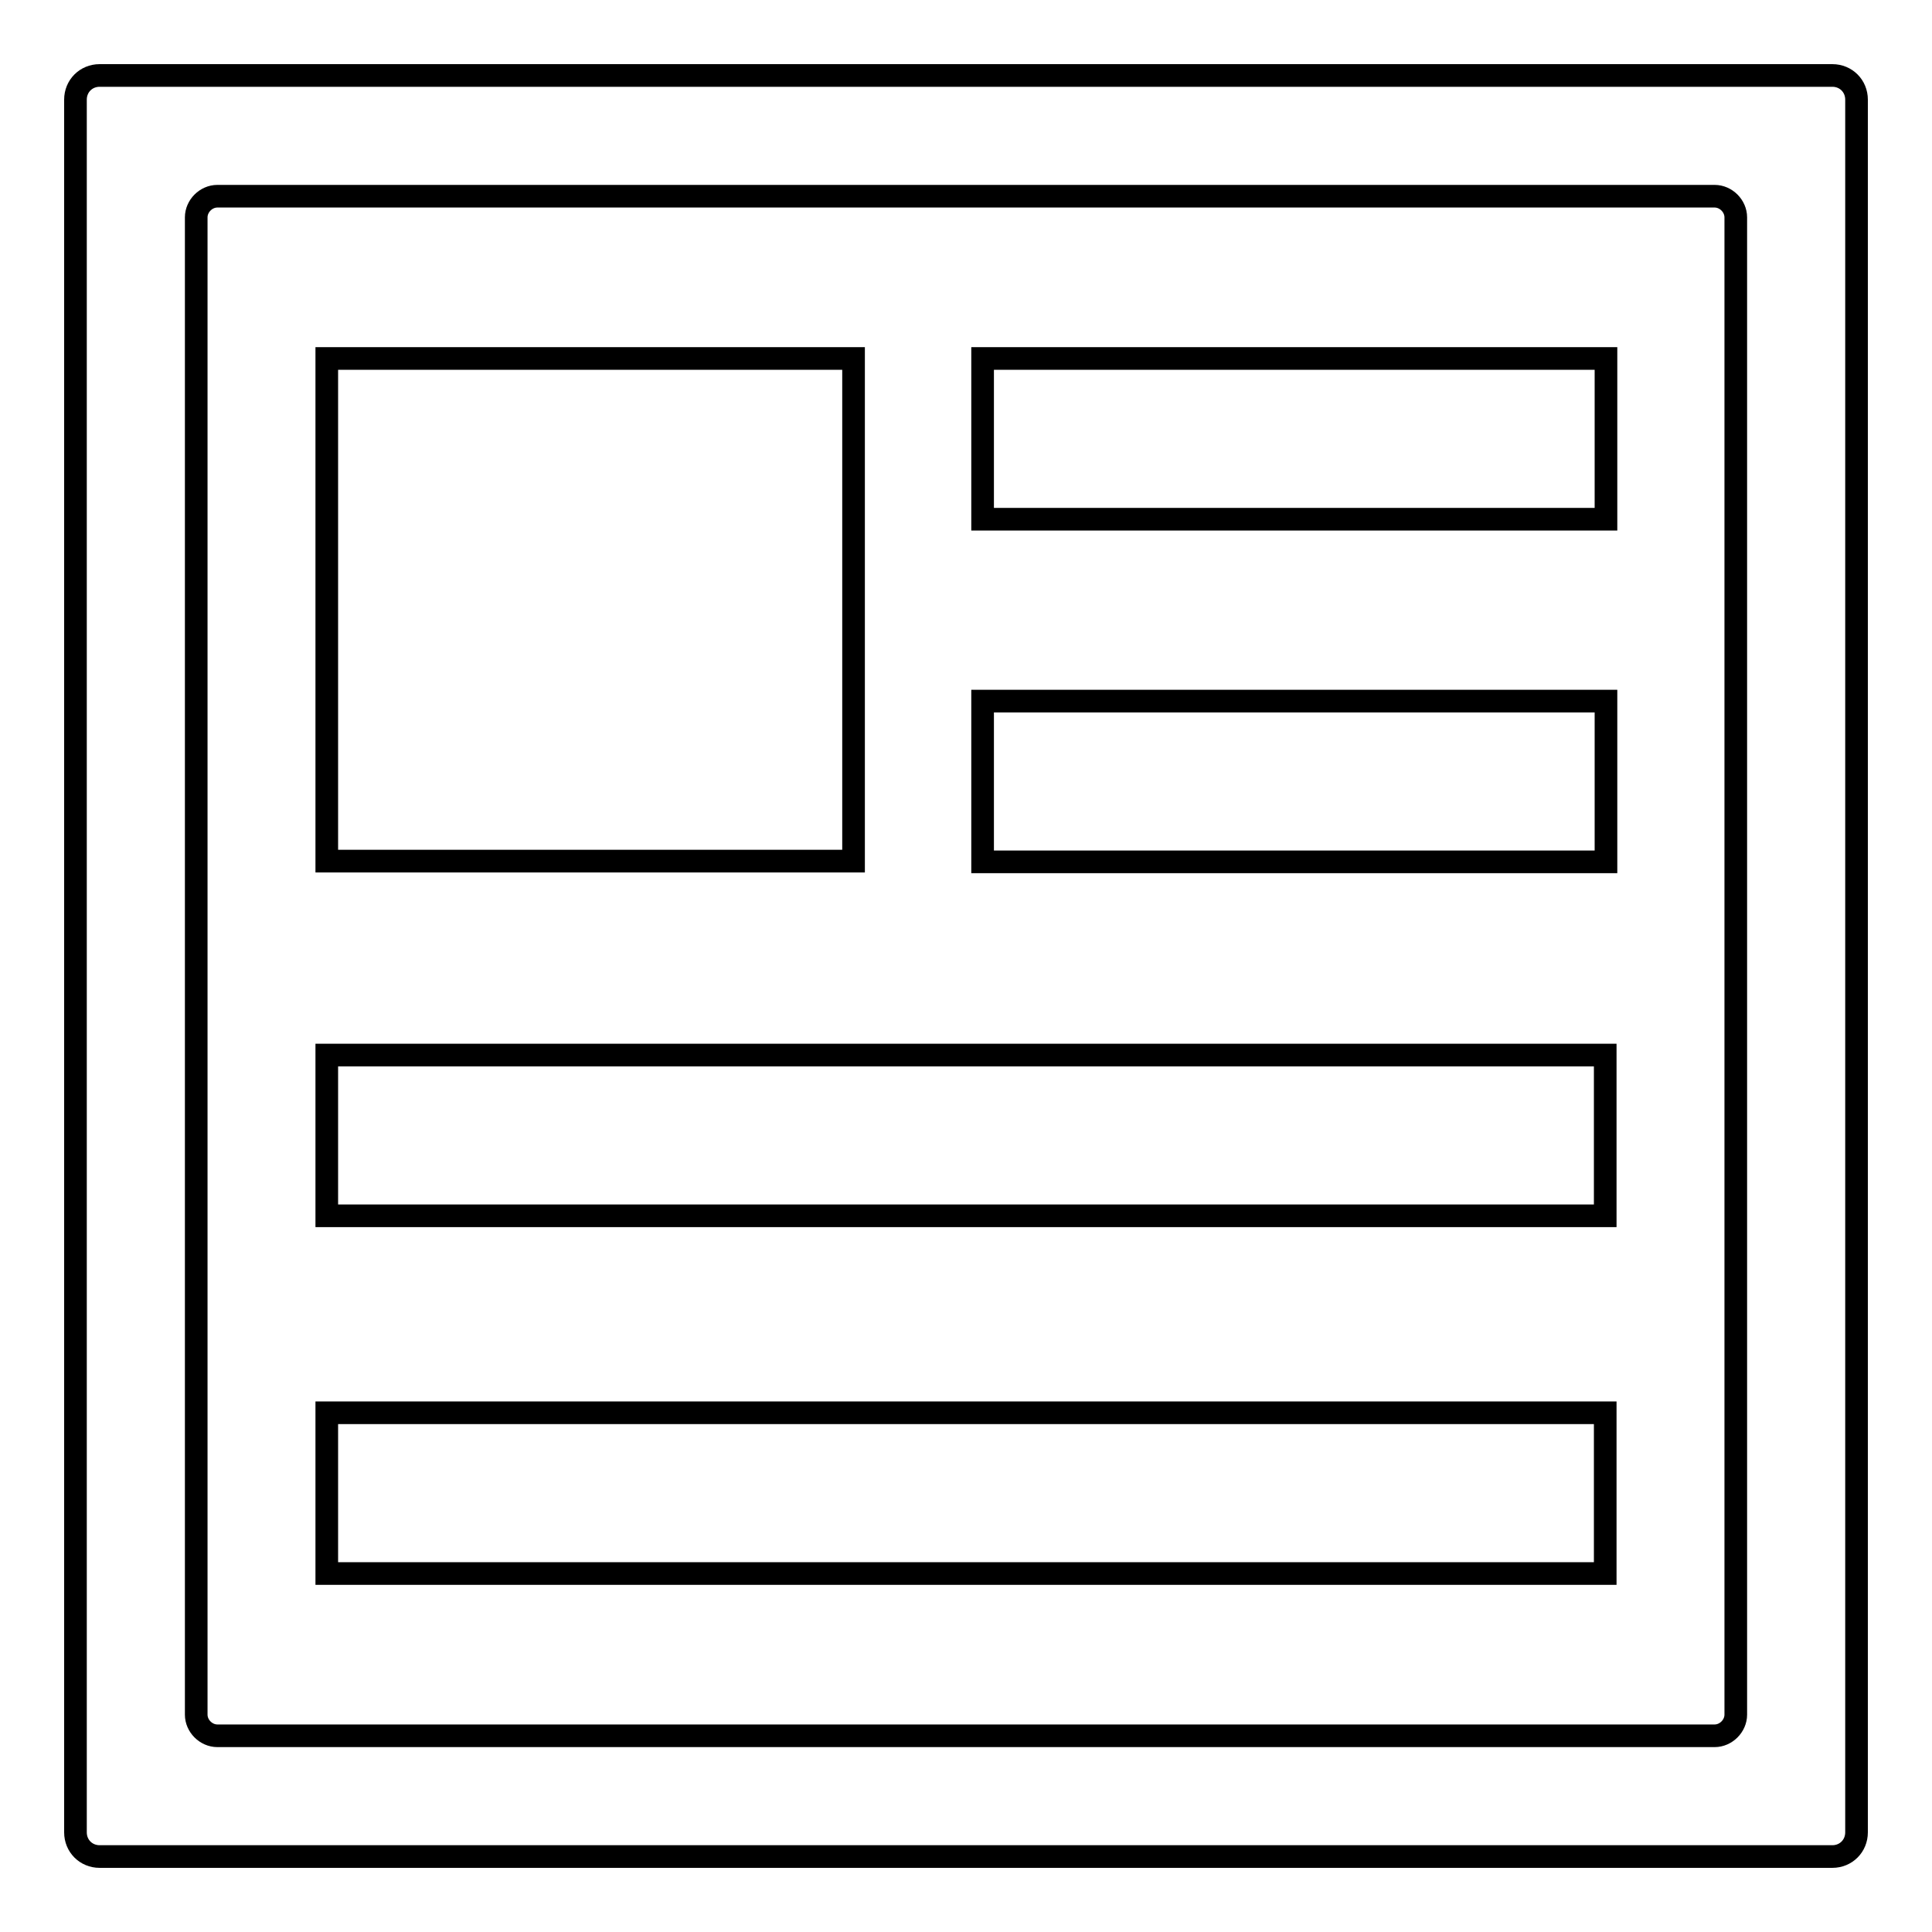 <?xml version="1.0" encoding="utf-8"?>
<!-- Svg Vector Icons : http://www.onlinewebfonts.com/icon -->
<!DOCTYPE svg PUBLIC "-//W3C//DTD SVG 1.1//EN" "http://www.w3.org/Graphics/SVG/1.1/DTD/svg11.dtd">
<svg version="1.1" xmlns="http://www.w3.org/2000/svg" xmlns:xlink="http://www.w3.org/1999/xlink" x="0px" y="0px" viewBox="0 0 256 256" enable-background="new 0 0 256 256" xml:space="preserve">
<g><g><path stroke-width="3" fill-opacity="0" stroke="#000000"  d="M242.8,10H13.2c-1.8,0-3.2,1.4-3.2,3.2v229.6c0,1.8,1.4,3.2,3.2,3.2h229.6c1.8,0,3.2-1.4,3.2-3.2V13.2C246,11.4,244.6,10,242.8,10z M230,227.2c0,1.5-1.3,2.8-2.8,2.8H28.8c-1.5,0-2.8-1.3-2.8-2.8V28.8c0-1.5,1.3-2.8,2.8-2.8h198.4c1.5,0,2.8,1.3,2.8,2.8V227.2z"/><path stroke-width="3" fill-opacity="0" stroke="#000000"  d="M113.2,47.5H43.3v66.6h69.8V47.5z M130.2,47.5v21.3h82.6V47.5H130.2z M130.2,114.2h82.6V92.9h-82.6V114.2z M43.3,161.1h169.4v-21.3H43.3V161.1z M43.3,208.5h169.4v-21.3H43.3V208.5z"/></g></g>
</svg>